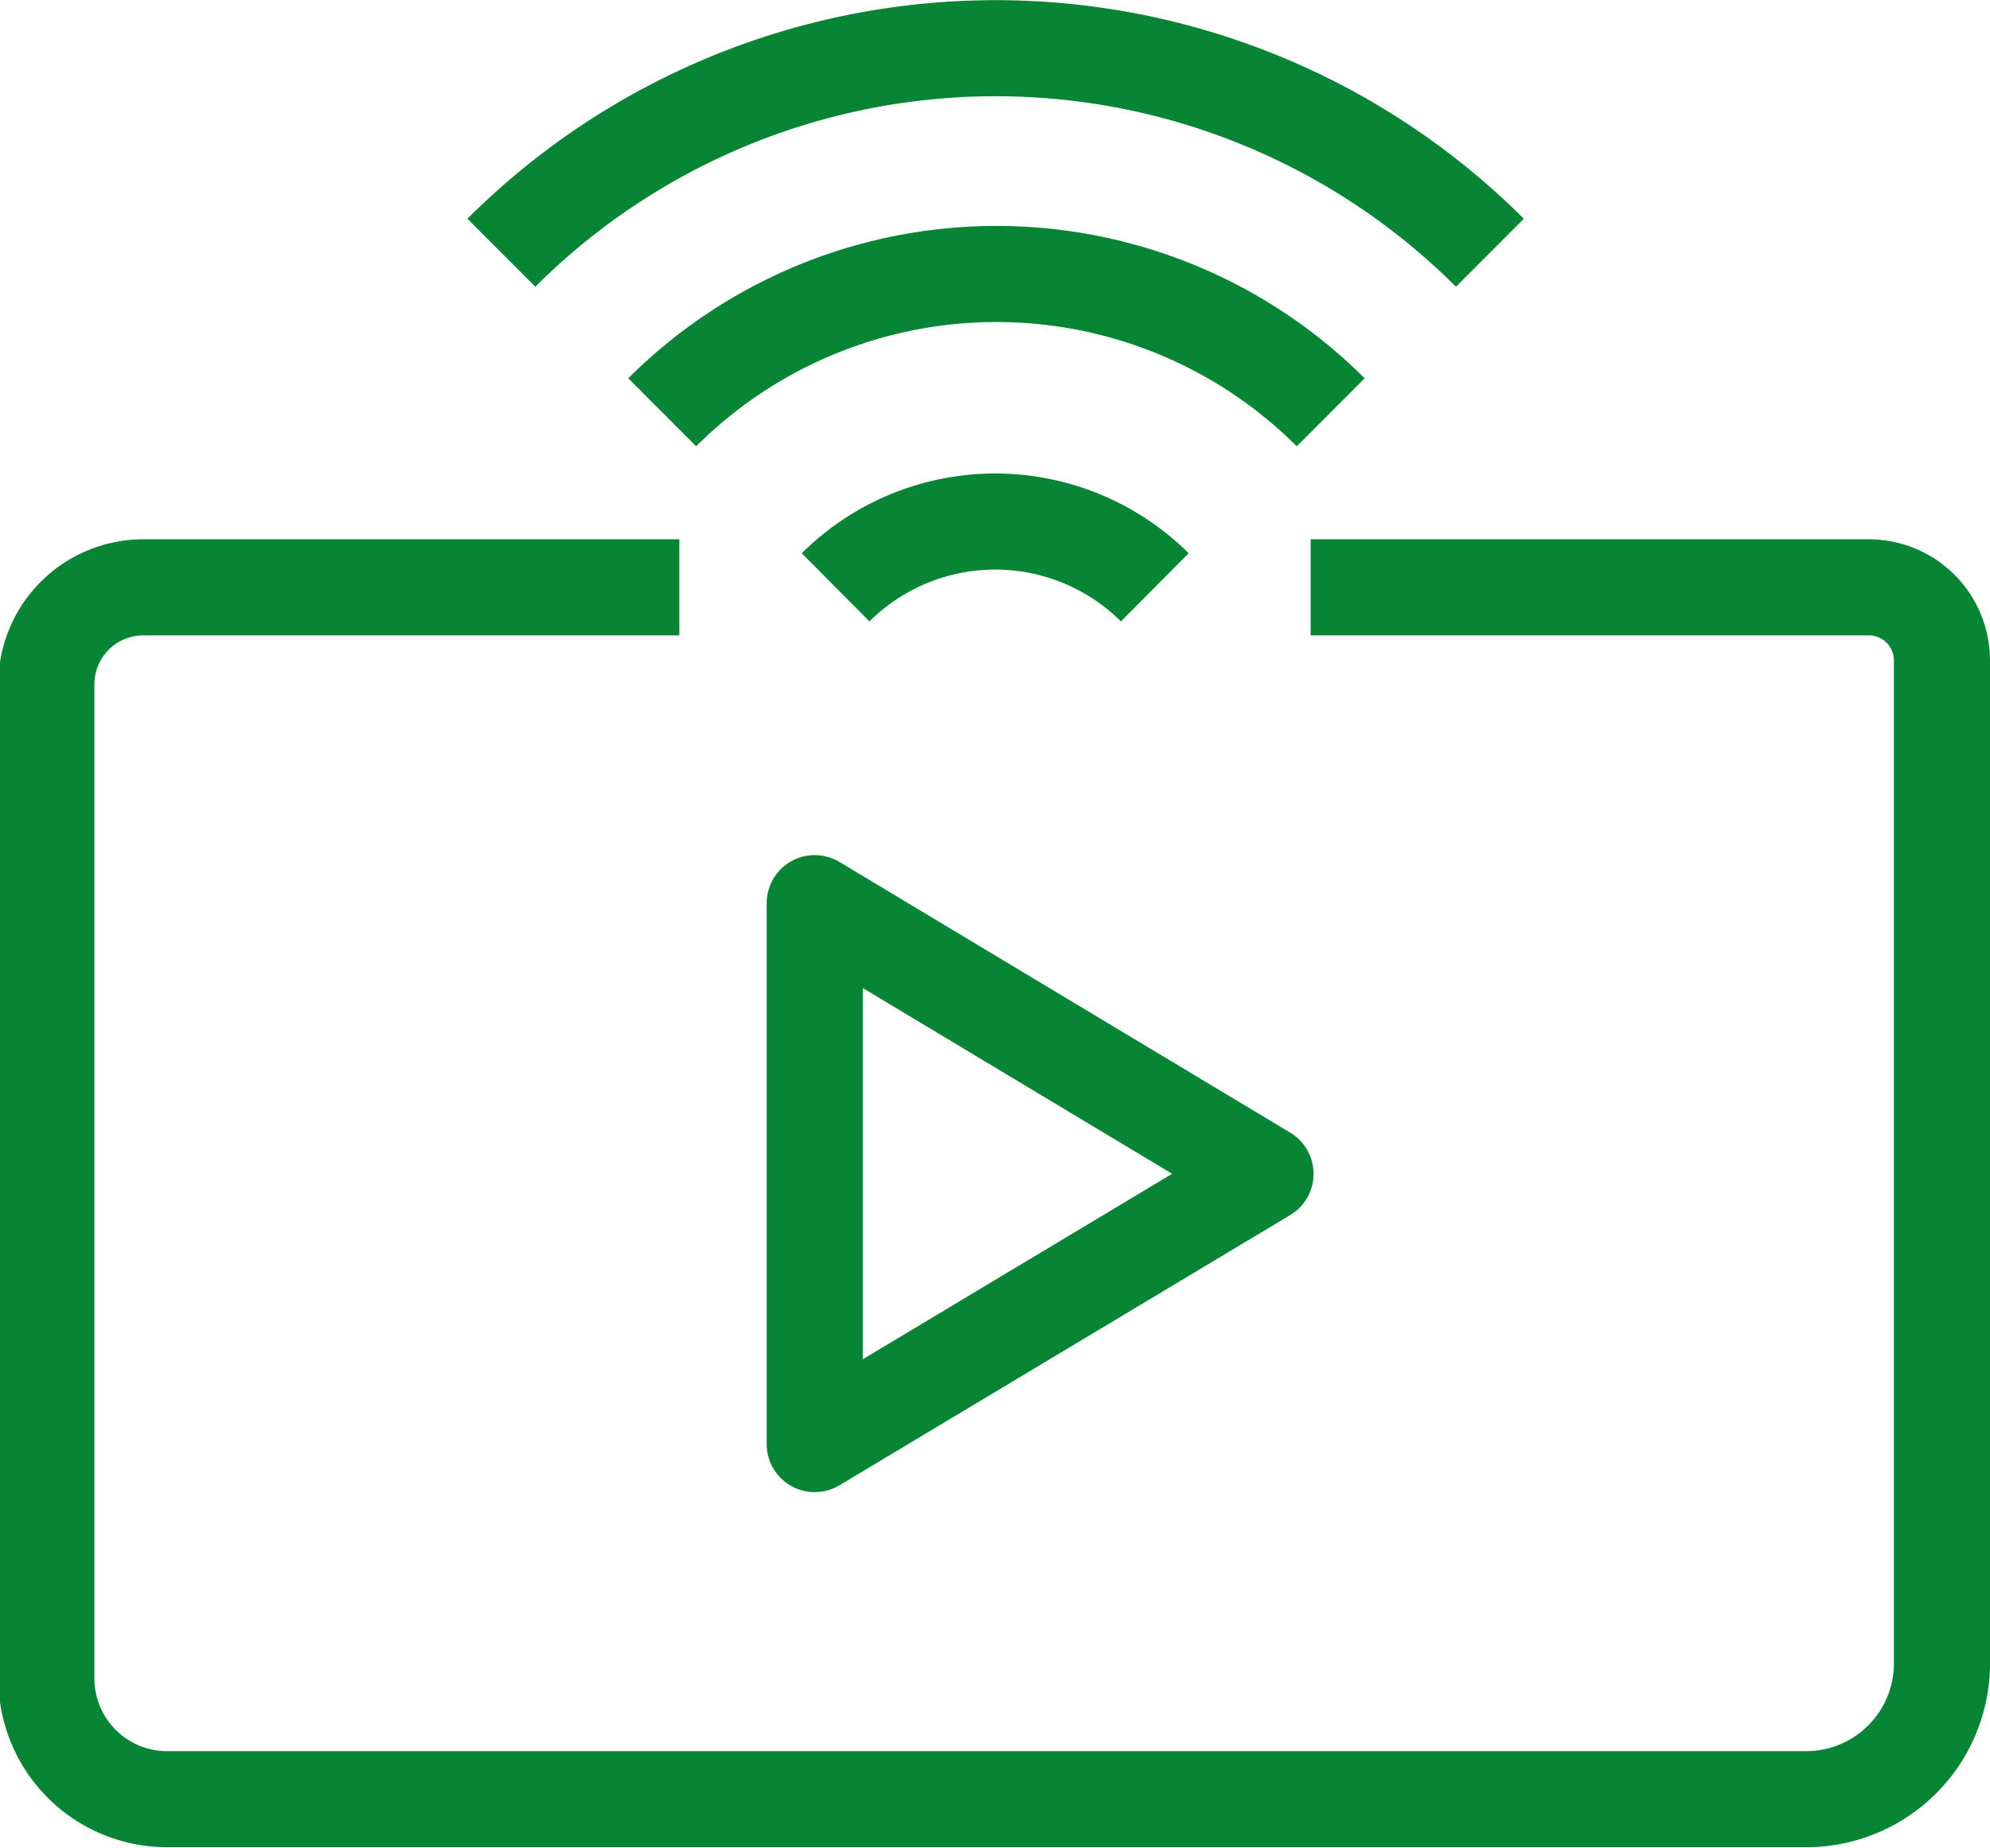 <svg xmlns="http://www.w3.org/2000/svg" viewBox="0 0 47.63 44.24"><defs><style>.cls-1{fill:none;stroke:#078434;stroke-linejoin:round;stroke-width:2.3px;}</style></defs><title>serv04</title><g id="Layer_2" data-name="Layer 2"><g id="услуги"><path class="cls-1" d="M12,6.05a16.74,16.74,0,0,1,23.66,0"/><path class="cls-1" d="M15.85,9.87a11.32,11.32,0,0,1,16,0"/><path class="cls-1" d="M20,14.06a5.42,5.42,0,0,1,7.64,0"/><path class="cls-1" d="M31.37,14.06H44.73a1.75,1.75,0,0,1,1.75,1.76v24a3.25,3.25,0,0,1-3.24,3.25H4a2.89,2.89,0,0,1-2.89-2.9V16.38a2.32,2.32,0,0,1,2.32-2.32H16.26"/><polygon class="cls-1" points="19.5 21.62 19.5 34.57 30.29 28.1 19.5 21.62"/></g></g></svg>